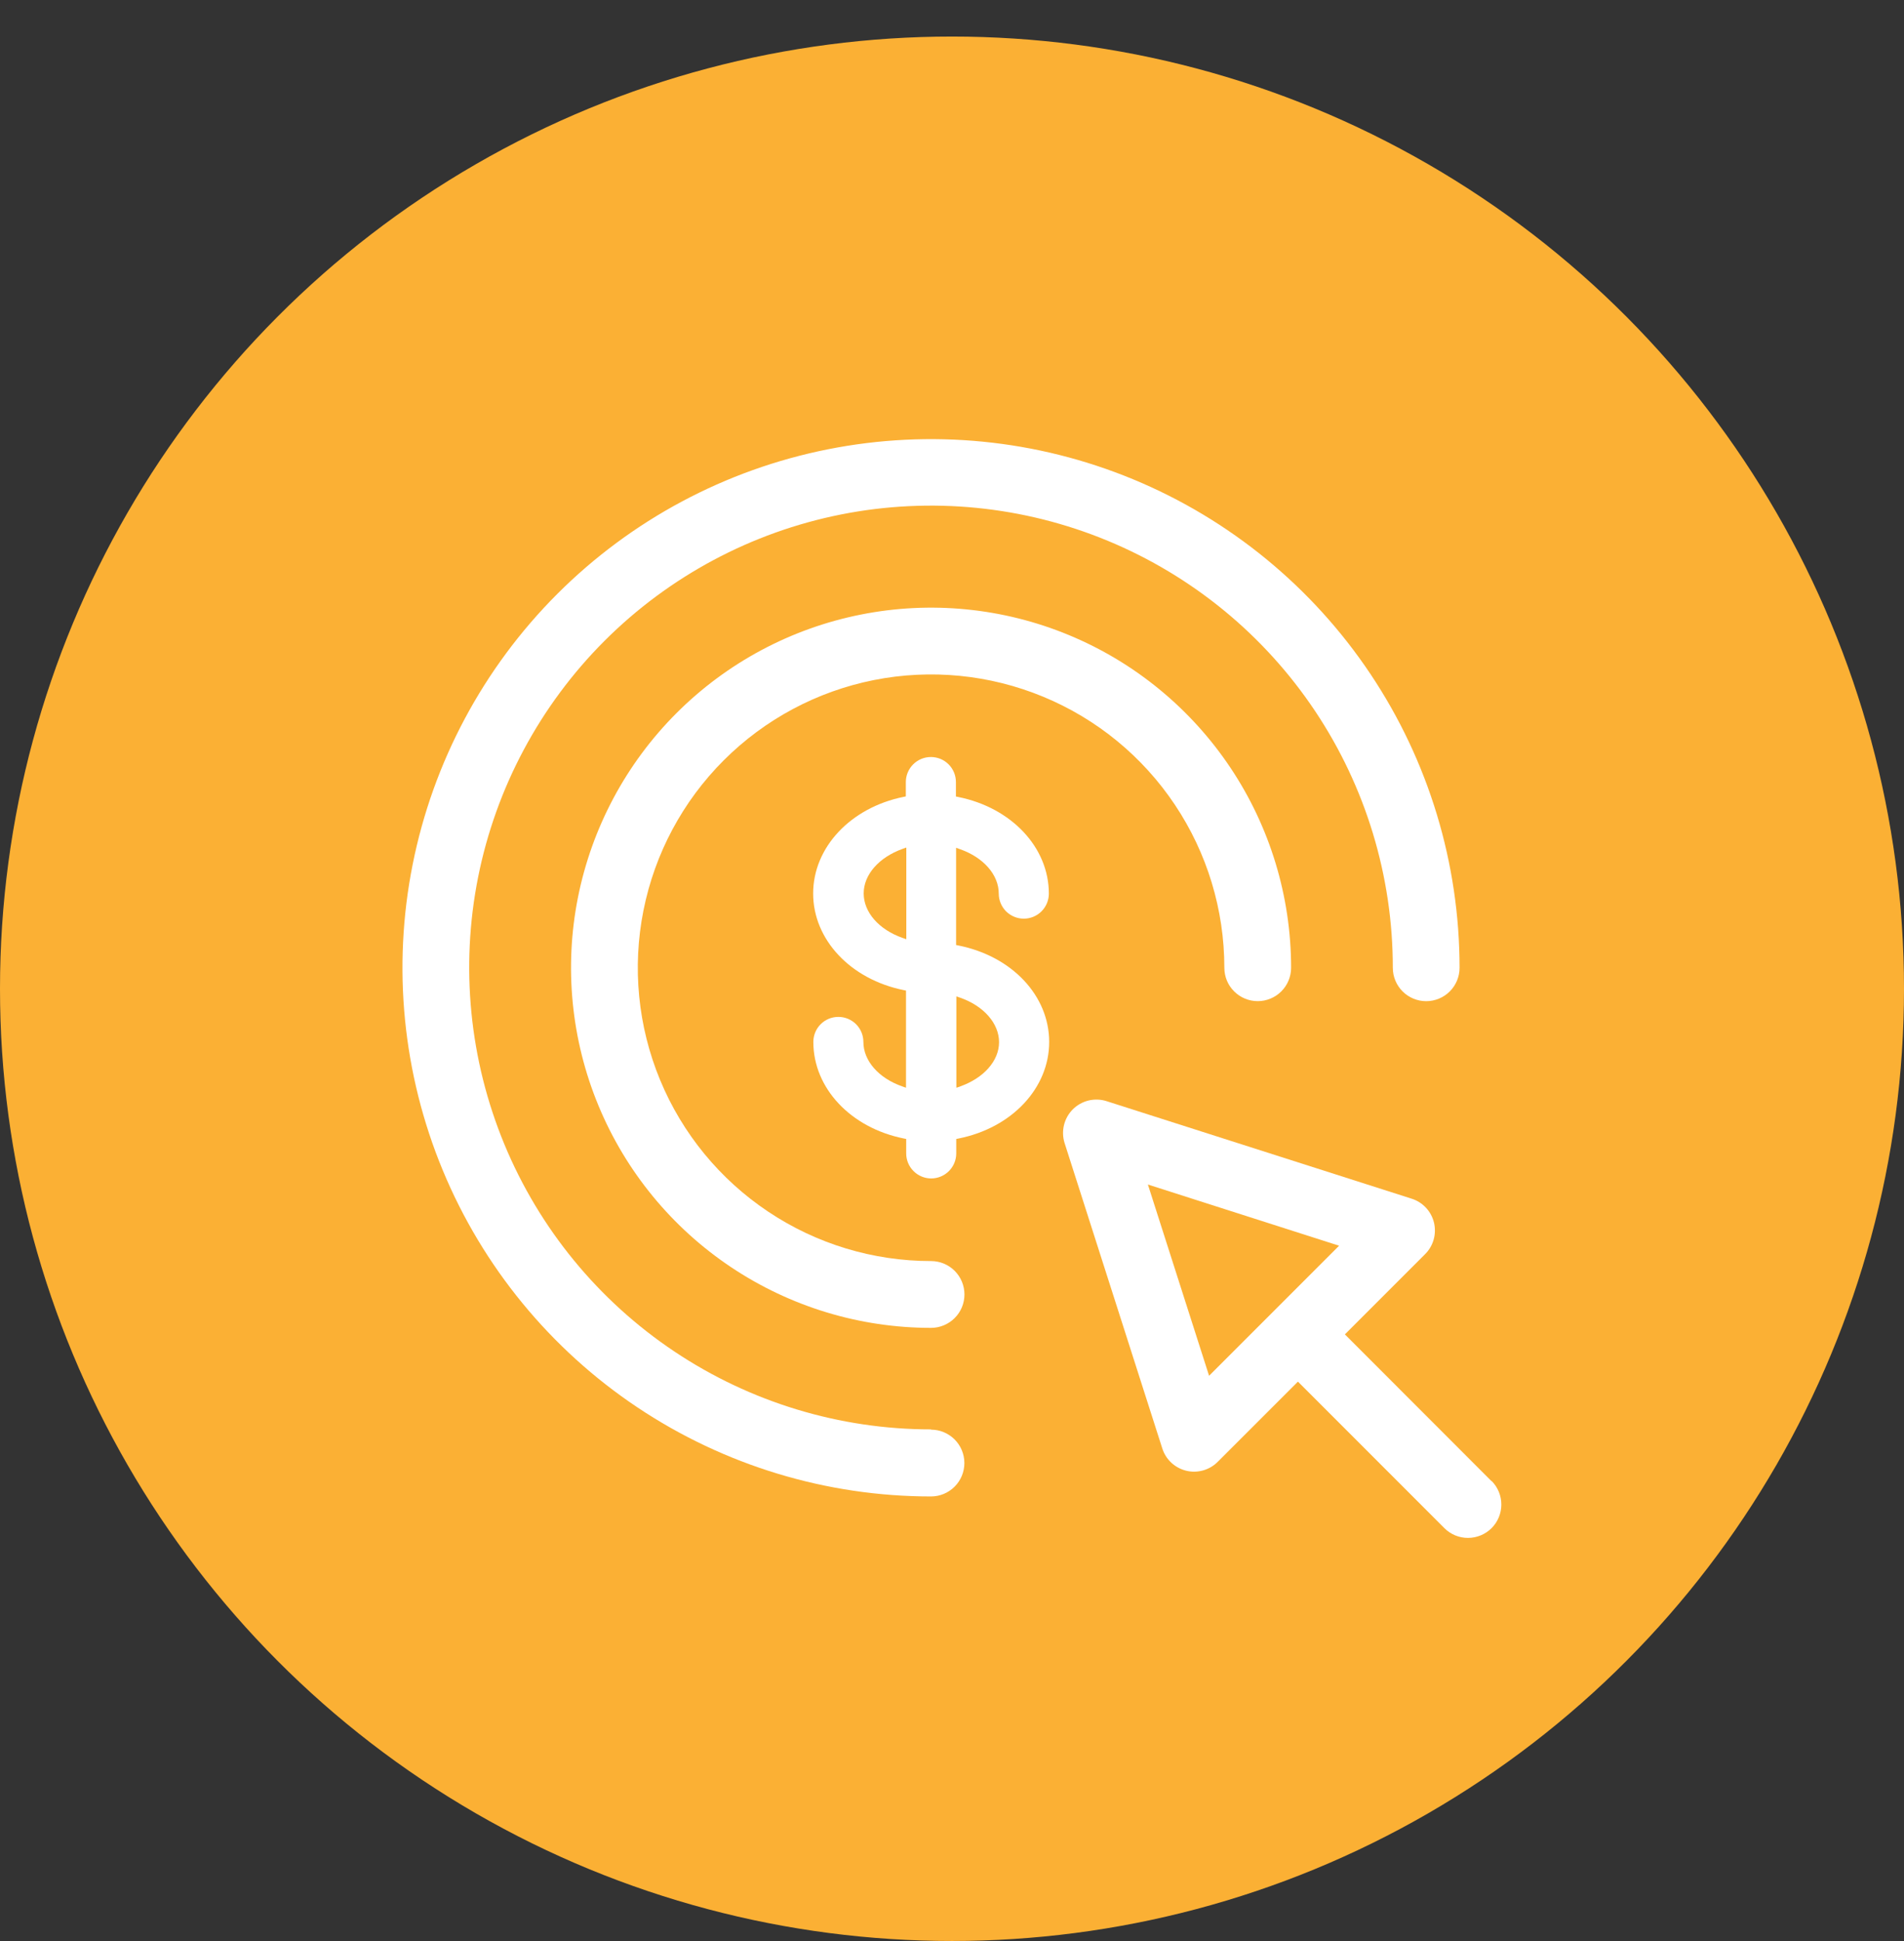 <svg width="52" height="53" viewBox="0 0 52 53" fill="none" xmlns="http://www.w3.org/2000/svg">
<rect x="0" y="0" width="52" height="53" fill="#333333" stroke="none"/>
<circle cx="26" cy="26.998" r="26" fill="#FBB034"/>
<g clip-path="url(#clip0_3981_91985)">
<path d="M25.427 39.029C22.932 39.029 20.493 38.289 18.419 36.903C16.345 35.517 14.728 33.547 13.774 31.242C12.82 28.937 12.57 26.401 13.057 23.954C13.545 21.508 14.747 19.261 16.511 17.497C18.276 15.734 20.524 14.533 22.971 14.047C25.418 13.562 27.954 13.812 30.258 14.768C32.563 15.724 34.532 17.341 35.917 19.416C37.302 21.491 38.04 23.93 38.039 26.425C38.039 26.667 38.135 26.899 38.306 27.07C38.477 27.241 38.709 27.337 38.95 27.337C39.192 27.337 39.424 27.241 39.595 27.07C39.766 26.899 39.862 26.667 39.862 26.425C39.862 23.57 39.016 20.779 37.429 18.405C35.843 16.032 33.589 14.182 30.951 13.089C28.313 11.996 25.411 11.711 22.61 12.268C19.81 12.825 17.238 14.199 15.219 16.218C13.2 18.237 11.826 20.809 11.269 23.609C10.712 26.409 10.998 29.311 12.09 31.949C13.183 34.587 15.033 36.841 17.407 38.427C19.781 40.013 22.572 40.86 25.427 40.86C25.669 40.86 25.9 40.764 26.071 40.593C26.242 40.422 26.338 40.19 26.338 39.948C26.338 39.706 26.242 39.474 26.071 39.303C25.9 39.133 25.669 39.036 25.427 39.036V39.029Z" fill="white"/>
<path d="M25.428 34.433C23.844 34.433 22.295 33.964 20.978 33.083C19.661 32.203 18.634 30.953 18.028 29.489C17.422 28.026 17.264 26.415 17.573 24.862C17.882 23.308 18.644 21.881 19.765 20.761C20.885 19.641 22.312 18.878 23.866 18.569C25.419 18.26 27.03 18.419 28.493 19.025C29.957 19.631 31.208 20.657 32.088 21.975C32.968 23.292 33.438 24.84 33.438 26.424C33.438 26.666 33.533 26.898 33.705 27.069C33.876 27.24 34.107 27.336 34.349 27.336C34.591 27.336 34.823 27.24 34.994 27.069C35.165 26.898 35.261 26.666 35.261 26.424C35.261 24.48 34.684 22.578 33.604 20.962C32.523 19.345 30.988 18.084 29.191 17.34C27.394 16.596 25.417 16.401 23.51 16.781C21.602 17.16 19.85 18.097 18.475 19.472C17.1 20.847 16.164 22.599 15.784 24.506C15.405 26.413 15.6 28.39 16.344 30.187C17.088 31.983 18.348 33.519 19.965 34.599C21.582 35.68 23.483 36.257 25.428 36.257C25.67 36.257 25.902 36.16 26.073 35.989C26.244 35.819 26.34 35.587 26.34 35.345C26.34 35.103 26.244 34.871 26.073 34.7C25.902 34.529 25.67 34.433 25.428 34.433Z" fill="white"/>
<path d="M40.734 40.442L36.73 36.435L38.917 34.248C39.029 34.138 39.111 34 39.154 33.849C39.197 33.698 39.2 33.538 39.164 33.385C39.127 33.232 39.051 33.091 38.944 32.976C38.836 32.861 38.701 32.776 38.551 32.729L30.222 30.067C30.063 30.016 29.892 30.01 29.729 30.049C29.566 30.089 29.418 30.172 29.299 30.291C29.181 30.409 29.098 30.558 29.058 30.721C29.019 30.884 29.025 31.055 29.076 31.214L31.742 39.545C31.789 39.695 31.874 39.831 31.989 39.938C32.104 40.045 32.245 40.121 32.398 40.158C32.551 40.195 32.711 40.191 32.862 40.148C33.013 40.105 33.151 40.023 33.261 39.911L35.448 37.725L39.452 41.73C39.623 41.899 39.854 41.993 40.095 41.992C40.335 41.991 40.566 41.895 40.736 41.726C40.906 41.556 41.002 41.325 41.003 41.085C41.004 40.844 40.91 40.613 40.742 40.442H40.734ZM33.021 37.565L31.35 32.343L36.572 34.014L33.021 37.565Z" fill="white"/>
<path d="M26.174 25.816L26.112 25.804V23.148L26.213 23.185C26.862 23.411 27.277 23.887 27.277 24.4C27.277 24.581 27.349 24.755 27.477 24.884C27.606 25.012 27.78 25.084 27.961 25.084C28.142 25.084 28.316 25.012 28.444 24.884C28.573 24.755 28.645 24.581 28.645 24.4C28.645 23.139 27.627 22.054 26.169 21.761L26.107 21.749V21.354C26.107 21.172 26.035 20.998 25.907 20.87C25.779 20.742 25.605 20.67 25.423 20.67C25.242 20.67 25.068 20.742 24.94 20.87C24.812 20.998 24.739 21.172 24.739 21.354V21.746L24.679 21.758C23.232 22.051 22.208 23.136 22.208 24.397C22.208 25.658 23.232 26.743 24.683 27.035L24.744 27.047V29.7L24.644 29.665C23.995 29.439 23.58 28.963 23.58 28.45C23.58 28.268 23.508 28.094 23.38 27.966C23.252 27.838 23.078 27.766 22.896 27.766C22.715 27.766 22.541 27.838 22.413 27.966C22.285 28.094 22.213 28.268 22.213 28.45C22.213 29.711 23.231 30.796 24.688 31.087L24.749 31.099V31.493C24.749 31.674 24.821 31.848 24.949 31.976C25.077 32.105 25.251 32.177 25.432 32.177C25.614 32.177 25.788 32.105 25.916 31.976C26.044 31.848 26.116 31.674 26.116 31.493V31.099L26.178 31.087C27.636 30.796 28.654 29.711 28.654 28.45C28.654 27.188 27.639 26.108 26.174 25.816ZM24.752 25.645L24.651 25.61C24.003 25.383 23.588 24.908 23.588 24.394C23.588 23.881 24.007 23.408 24.651 23.178L24.752 23.142V25.645ZM26.221 29.668L26.119 29.7V27.207L26.221 27.241C26.87 27.468 27.285 27.945 27.285 28.457C27.285 28.969 26.862 29.442 26.213 29.668H26.221Z" fill="white"/>
</g>
<defs>
<clipPath id="clip0_3981_91985">
<rect width="30" height="30" fill="white" transform="translate(11 11.998)"/>
</clipPath>
</defs>
</svg>
